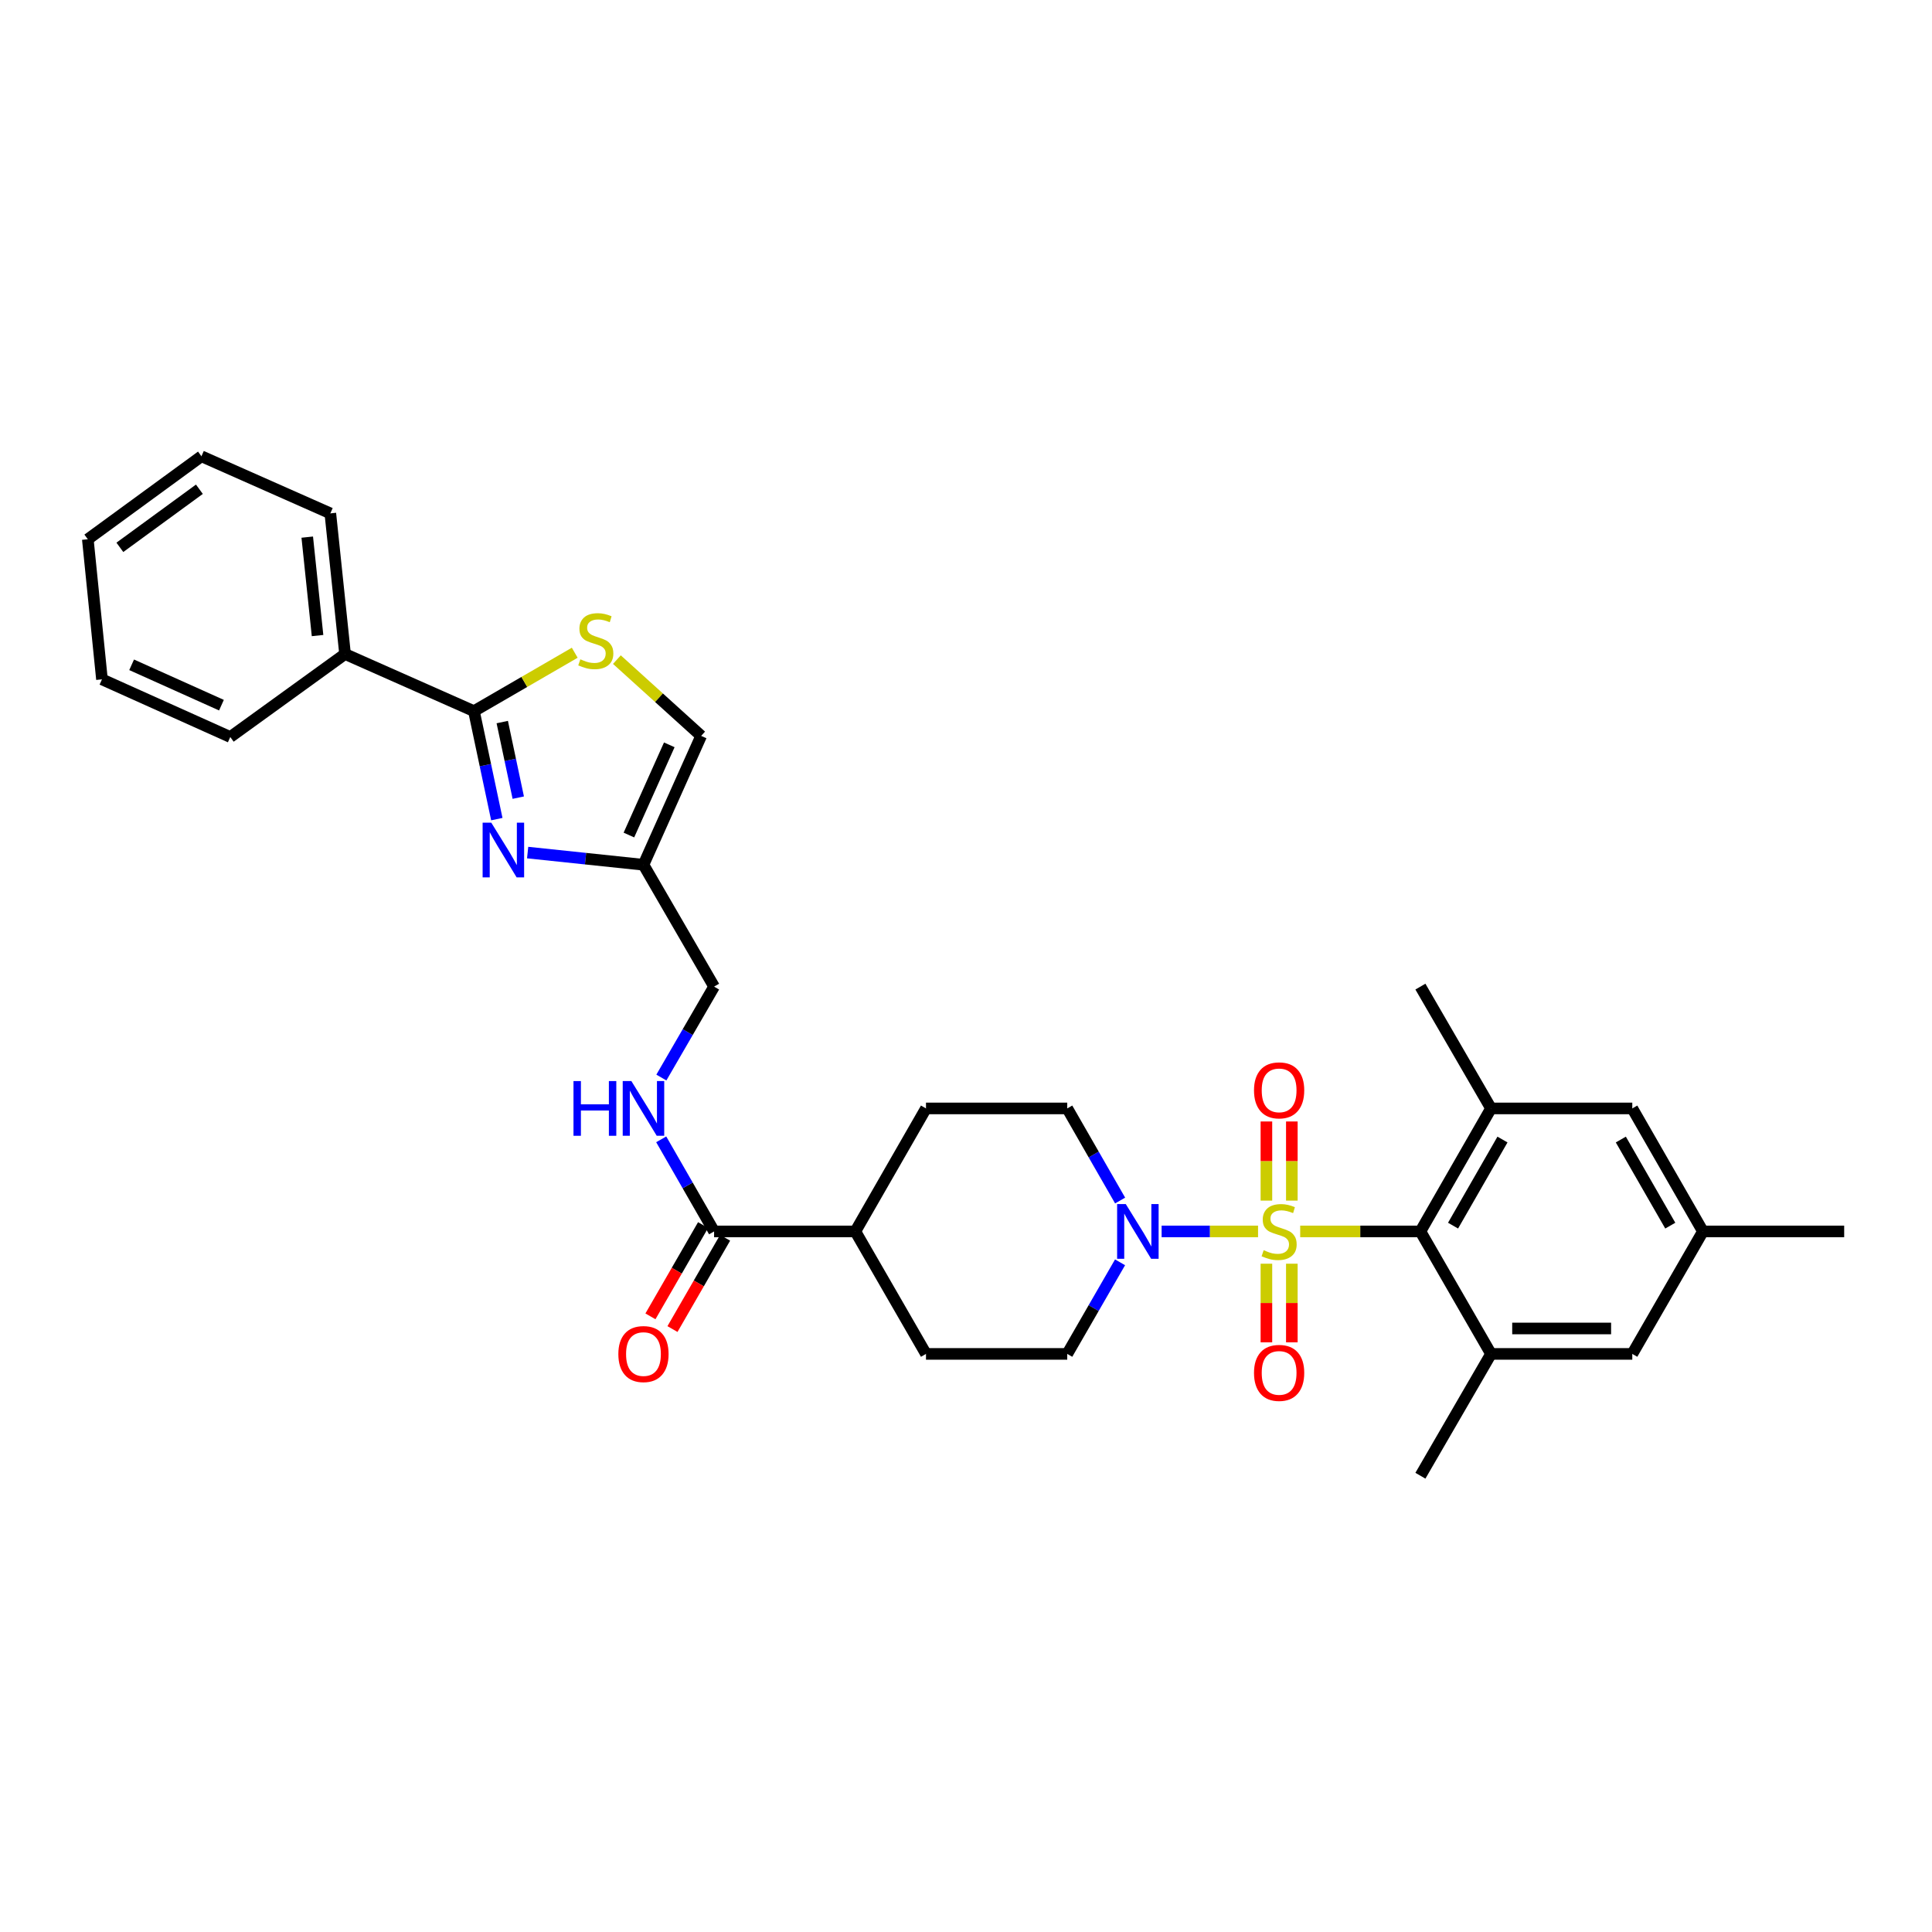 <?xml version='1.0' encoding='iso-8859-1'?>
<svg version='1.1' baseProfile='full'
              xmlns='http://www.w3.org/2000/svg'
                      xmlns:rdkit='http://www.rdkit.org/xml'
                      xmlns:xlink='http://www.w3.org/1999/xlink'
                  xml:space='preserve'
width='1000px' height='1000px' viewBox='0 0 1000 1000'>
<!-- END OF HEADER -->
<rect style='opacity:1.0;fill:#FFFFFF;stroke:none' width='1000' height='1000' x='0' y='0'> </rect>
<path class='bond-0' d='M 672.98,637.384 L 704.09,637.384' style='fill:none;fill-rule:evenodd;stroke:#CCCC00;stroke-width:6px;stroke-linecap:butt;stroke-linejoin:miter;stroke-opacity:1' />
<path class='bond-0' d='M 704.09,637.384 L 735.2,637.384' style='fill:none;fill-rule:evenodd;stroke:#000000;stroke-width:6px;stroke-linecap:butt;stroke-linejoin:miter;stroke-opacity:1' />
<path class='bond-2' d='M 651.164,637.384 L 626.21,637.384' style='fill:none;fill-rule:evenodd;stroke:#CCCC00;stroke-width:6px;stroke-linecap:butt;stroke-linejoin:miter;stroke-opacity:1' />
<path class='bond-2' d='M 626.21,637.384 L 601.255,637.384' style='fill:none;fill-rule:evenodd;stroke:#0000FF;stroke-width:6px;stroke-linecap:butt;stroke-linejoin:miter;stroke-opacity:1' />
<path class='bond-10' d='M 655.491,654.093 L 655.491,674.444' style='fill:none;fill-rule:evenodd;stroke:#CCCC00;stroke-width:6px;stroke-linecap:butt;stroke-linejoin:miter;stroke-opacity:1' />
<path class='bond-10' d='M 655.491,674.444 L 655.491,694.796' style='fill:none;fill-rule:evenodd;stroke:#FF0000;stroke-width:6px;stroke-linecap:butt;stroke-linejoin:miter;stroke-opacity:1' />
<path class='bond-10' d='M 668.654,654.093 L 668.654,674.444' style='fill:none;fill-rule:evenodd;stroke:#CCCC00;stroke-width:6px;stroke-linecap:butt;stroke-linejoin:miter;stroke-opacity:1' />
<path class='bond-10' d='M 668.654,674.444 L 668.654,694.796' style='fill:none;fill-rule:evenodd;stroke:#FF0000;stroke-width:6px;stroke-linecap:butt;stroke-linejoin:miter;stroke-opacity:1' />
<path class='bond-11' d='M 668.654,621.437 L 668.654,600.956' style='fill:none;fill-rule:evenodd;stroke:#CCCC00;stroke-width:6px;stroke-linecap:butt;stroke-linejoin:miter;stroke-opacity:1' />
<path class='bond-11' d='M 668.654,600.956 L 668.654,580.475' style='fill:none;fill-rule:evenodd;stroke:#FF0000;stroke-width:6px;stroke-linecap:butt;stroke-linejoin:miter;stroke-opacity:1' />
<path class='bond-11' d='M 655.491,621.437 L 655.491,600.956' style='fill:none;fill-rule:evenodd;stroke:#CCCC00;stroke-width:6px;stroke-linecap:butt;stroke-linejoin:miter;stroke-opacity:1' />
<path class='bond-11' d='M 655.491,600.956 L 655.491,580.475' style='fill:none;fill-rule:evenodd;stroke:#FF0000;stroke-width:6px;stroke-linecap:butt;stroke-linejoin:miter;stroke-opacity:1' />
<path class='bond-5' d='M 735.2,637.384 L 771.749,573.72' style='fill:none;fill-rule:evenodd;stroke:#000000;stroke-width:6px;stroke-linecap:butt;stroke-linejoin:miter;stroke-opacity:1' />
<path class='bond-5' d='M 752.098,634.388 L 777.682,589.823' style='fill:none;fill-rule:evenodd;stroke:#000000;stroke-width:6px;stroke-linecap:butt;stroke-linejoin:miter;stroke-opacity:1' />
<path class='bond-6' d='M 735.2,637.384 L 771.749,700.779' style='fill:none;fill-rule:evenodd;stroke:#000000;stroke-width:6px;stroke-linecap:butt;stroke-linejoin:miter;stroke-opacity:1' />
<path class='bond-1' d='M 273.107,441.291 L 303.082,444.444' style='fill:none;fill-rule:evenodd;stroke:#0000FF;stroke-width:6px;stroke-linecap:butt;stroke-linejoin:miter;stroke-opacity:1' />
<path class='bond-1' d='M 303.082,444.444 L 333.057,447.597' style='fill:none;fill-rule:evenodd;stroke:#000000;stroke-width:6px;stroke-linecap:butt;stroke-linejoin:miter;stroke-opacity:1' />
<path class='bond-3' d='M 257.154,423.973 L 251.233,396.029' style='fill:none;fill-rule:evenodd;stroke:#0000FF;stroke-width:6px;stroke-linecap:butt;stroke-linejoin:miter;stroke-opacity:1' />
<path class='bond-3' d='M 251.233,396.029 L 245.312,368.085' style='fill:none;fill-rule:evenodd;stroke:#000000;stroke-width:6px;stroke-linecap:butt;stroke-linejoin:miter;stroke-opacity:1' />
<path class='bond-3' d='M 268.255,412.861 L 264.11,393.3' style='fill:none;fill-rule:evenodd;stroke:#0000FF;stroke-width:6px;stroke-linecap:butt;stroke-linejoin:miter;stroke-opacity:1' />
<path class='bond-3' d='M 264.11,393.3 L 259.965,373.74' style='fill:none;fill-rule:evenodd;stroke:#000000;stroke-width:6px;stroke-linecap:butt;stroke-linejoin:miter;stroke-opacity:1' />
<path class='bond-15' d='M 579.775,621.389 L 566.089,597.554' style='fill:none;fill-rule:evenodd;stroke:#0000FF;stroke-width:6px;stroke-linecap:butt;stroke-linejoin:miter;stroke-opacity:1' />
<path class='bond-15' d='M 566.089,597.554 L 552.403,573.72' style='fill:none;fill-rule:evenodd;stroke:#000000;stroke-width:6px;stroke-linecap:butt;stroke-linejoin:miter;stroke-opacity:1' />
<path class='bond-16' d='M 579.739,653.374 L 566.071,677.076' style='fill:none;fill-rule:evenodd;stroke:#0000FF;stroke-width:6px;stroke-linecap:butt;stroke-linejoin:miter;stroke-opacity:1' />
<path class='bond-16' d='M 566.071,677.076 L 552.403,700.779' style='fill:none;fill-rule:evenodd;stroke:#000000;stroke-width:6px;stroke-linecap:butt;stroke-linejoin:miter;stroke-opacity:1' />
<path class='bond-18' d='M 245.312,368.085 L 178.598,338.52' style='fill:none;fill-rule:evenodd;stroke:#000000;stroke-width:6px;stroke-linecap:butt;stroke-linejoin:miter;stroke-opacity:1' />
<path class='bond-34' d='M 245.312,368.085 L 271.397,352.97' style='fill:none;fill-rule:evenodd;stroke:#000000;stroke-width:6px;stroke-linecap:butt;stroke-linejoin:miter;stroke-opacity:1' />
<path class='bond-34' d='M 271.397,352.97 L 297.482,337.854' style='fill:none;fill-rule:evenodd;stroke:#CCCC00;stroke-width:6px;stroke-linecap:butt;stroke-linejoin:miter;stroke-opacity:1' />
<path class='bond-4' d='M 319.303,341.42 L 341.109,361.159' style='fill:none;fill-rule:evenodd;stroke:#CCCC00;stroke-width:6px;stroke-linecap:butt;stroke-linejoin:miter;stroke-opacity:1' />
<path class='bond-4' d='M 341.109,361.159 L 362.915,380.897' style='fill:none;fill-rule:evenodd;stroke:#000000;stroke-width:6px;stroke-linecap:butt;stroke-linejoin:miter;stroke-opacity:1' />
<path class='bond-13' d='M 771.749,573.72 L 844.869,573.72' style='fill:none;fill-rule:evenodd;stroke:#000000;stroke-width:6px;stroke-linecap:butt;stroke-linejoin:miter;stroke-opacity:1' />
<path class='bond-25' d='M 771.749,573.72 L 735.2,510.669' style='fill:none;fill-rule:evenodd;stroke:#000000;stroke-width:6px;stroke-linecap:butt;stroke-linejoin:miter;stroke-opacity:1' />
<path class='bond-14' d='M 771.749,700.779 L 844.869,700.779' style='fill:none;fill-rule:evenodd;stroke:#000000;stroke-width:6px;stroke-linecap:butt;stroke-linejoin:miter;stroke-opacity:1' />
<path class='bond-14' d='M 782.717,687.616 L 833.901,687.616' style='fill:none;fill-rule:evenodd;stroke:#000000;stroke-width:6px;stroke-linecap:butt;stroke-linejoin:miter;stroke-opacity:1' />
<path class='bond-24' d='M 771.749,700.779 L 735.2,763.836' style='fill:none;fill-rule:evenodd;stroke:#000000;stroke-width:6px;stroke-linecap:butt;stroke-linejoin:miter;stroke-opacity:1' />
<path class='bond-7' d='M 333.057,447.597 L 369.614,510.669' style='fill:none;fill-rule:evenodd;stroke:#000000;stroke-width:6px;stroke-linecap:butt;stroke-linejoin:miter;stroke-opacity:1' />
<path class='bond-9' d='M 333.057,447.597 L 362.915,380.897' style='fill:none;fill-rule:evenodd;stroke:#000000;stroke-width:6px;stroke-linecap:butt;stroke-linejoin:miter;stroke-opacity:1' />
<path class='bond-9' d='M 325.522,432.214 L 346.423,385.524' style='fill:none;fill-rule:evenodd;stroke:#000000;stroke-width:6px;stroke-linecap:butt;stroke-linejoin:miter;stroke-opacity:1' />
<path class='bond-8' d='M 369.614,637.384 L 442.727,637.384' style='fill:none;fill-rule:evenodd;stroke:#000000;stroke-width:6px;stroke-linecap:butt;stroke-linejoin:miter;stroke-opacity:1' />
<path class='bond-12' d='M 369.614,637.384 L 355.928,613.55' style='fill:none;fill-rule:evenodd;stroke:#000000;stroke-width:6px;stroke-linecap:butt;stroke-linejoin:miter;stroke-opacity:1' />
<path class='bond-12' d='M 355.928,613.55 L 342.242,589.715' style='fill:none;fill-rule:evenodd;stroke:#0000FF;stroke-width:6px;stroke-linecap:butt;stroke-linejoin:miter;stroke-opacity:1' />
<path class='bond-19' d='M 363.912,634.097 L 350.29,657.719' style='fill:none;fill-rule:evenodd;stroke:#000000;stroke-width:6px;stroke-linecap:butt;stroke-linejoin:miter;stroke-opacity:1' />
<path class='bond-19' d='M 350.29,657.719 L 336.669,681.341' style='fill:none;fill-rule:evenodd;stroke:#FF0000;stroke-width:6px;stroke-linecap:butt;stroke-linejoin:miter;stroke-opacity:1' />
<path class='bond-19' d='M 375.315,640.672 L 361.693,664.295' style='fill:none;fill-rule:evenodd;stroke:#000000;stroke-width:6px;stroke-linecap:butt;stroke-linejoin:miter;stroke-opacity:1' />
<path class='bond-19' d='M 361.693,664.295 L 348.071,687.917' style='fill:none;fill-rule:evenodd;stroke:#FF0000;stroke-width:6px;stroke-linecap:butt;stroke-linejoin:miter;stroke-opacity:1' />
<path class='bond-21' d='M 342.324,557.738 L 355.969,534.204' style='fill:none;fill-rule:evenodd;stroke:#0000FF;stroke-width:6px;stroke-linecap:butt;stroke-linejoin:miter;stroke-opacity:1' />
<path class='bond-21' d='M 355.969,534.204 L 369.614,510.669' style='fill:none;fill-rule:evenodd;stroke:#000000;stroke-width:6px;stroke-linecap:butt;stroke-linejoin:miter;stroke-opacity:1' />
<path class='bond-33' d='M 844.869,573.72 L 881.433,637.384' style='fill:none;fill-rule:evenodd;stroke:#000000;stroke-width:6px;stroke-linecap:butt;stroke-linejoin:miter;stroke-opacity:1' />
<path class='bond-33' d='M 838.939,589.825 L 864.534,634.39' style='fill:none;fill-rule:evenodd;stroke:#000000;stroke-width:6px;stroke-linecap:butt;stroke-linejoin:miter;stroke-opacity:1' />
<path class='bond-20' d='M 844.869,700.779 L 881.433,637.384' style='fill:none;fill-rule:evenodd;stroke:#000000;stroke-width:6px;stroke-linecap:butt;stroke-linejoin:miter;stroke-opacity:1' />
<path class='bond-22' d='M 552.403,573.72 L 479.29,573.72' style='fill:none;fill-rule:evenodd;stroke:#000000;stroke-width:6px;stroke-linecap:butt;stroke-linejoin:miter;stroke-opacity:1' />
<path class='bond-23' d='M 552.403,700.779 L 479.29,700.779' style='fill:none;fill-rule:evenodd;stroke:#000000;stroke-width:6px;stroke-linecap:butt;stroke-linejoin:miter;stroke-opacity:1' />
<path class='bond-17' d='M 442.727,637.384 L 479.29,700.779' style='fill:none;fill-rule:evenodd;stroke:#000000;stroke-width:6px;stroke-linecap:butt;stroke-linejoin:miter;stroke-opacity:1' />
<path class='bond-32' d='M 442.727,637.384 L 479.29,573.72' style='fill:none;fill-rule:evenodd;stroke:#000000;stroke-width:6px;stroke-linecap:butt;stroke-linejoin:miter;stroke-opacity:1' />
<path class='bond-26' d='M 178.598,338.52 L 170.978,265.722' style='fill:none;fill-rule:evenodd;stroke:#000000;stroke-width:6px;stroke-linecap:butt;stroke-linejoin:miter;stroke-opacity:1' />
<path class='bond-26' d='M 164.363,328.971 L 159.029,278.012' style='fill:none;fill-rule:evenodd;stroke:#000000;stroke-width:6px;stroke-linecap:butt;stroke-linejoin:miter;stroke-opacity:1' />
<path class='bond-27' d='M 178.598,338.52 L 119.189,381.475' style='fill:none;fill-rule:evenodd;stroke:#000000;stroke-width:6px;stroke-linecap:butt;stroke-linejoin:miter;stroke-opacity:1' />
<path class='bond-28' d='M 881.433,637.384 L 954.545,637.384' style='fill:none;fill-rule:evenodd;stroke:#000000;stroke-width:6px;stroke-linecap:butt;stroke-linejoin:miter;stroke-opacity:1' />
<path class='bond-29' d='M 170.978,265.722 L 104.264,236.164' style='fill:none;fill-rule:evenodd;stroke:#000000;stroke-width:6px;stroke-linecap:butt;stroke-linejoin:miter;stroke-opacity:1' />
<path class='bond-30' d='M 119.189,381.475 L 52.775,351.632' style='fill:none;fill-rule:evenodd;stroke:#000000;stroke-width:6px;stroke-linecap:butt;stroke-linejoin:miter;stroke-opacity:1' />
<path class='bond-30' d='M 114.622,364.992 L 68.132,344.102' style='fill:none;fill-rule:evenodd;stroke:#000000;stroke-width:6px;stroke-linecap:butt;stroke-linejoin:miter;stroke-opacity:1' />
<path class='bond-35' d='M 104.264,236.164 L 45.455,279.119' style='fill:none;fill-rule:evenodd;stroke:#000000;stroke-width:6px;stroke-linecap:butt;stroke-linejoin:miter;stroke-opacity:1' />
<path class='bond-35' d='M 103.206,253.236 L 62.04,283.305' style='fill:none;fill-rule:evenodd;stroke:#000000;stroke-width:6px;stroke-linecap:butt;stroke-linejoin:miter;stroke-opacity:1' />
<path class='bond-31' d='M 52.775,351.632 L 45.455,279.119' style='fill:none;fill-rule:evenodd;stroke:#000000;stroke-width:6px;stroke-linecap:butt;stroke-linejoin:miter;stroke-opacity:1' />
<path  class='atom-0' d='M 654.072 647.104
Q 654.392 647.224, 655.712 647.784
Q 657.032 648.344, 658.472 648.704
Q 659.952 649.024, 661.392 649.024
Q 664.072 649.024, 665.632 647.744
Q 667.192 646.424, 667.192 644.144
Q 667.192 642.584, 666.392 641.624
Q 665.632 640.664, 664.432 640.144
Q 663.232 639.624, 661.232 639.024
Q 658.712 638.264, 657.192 637.544
Q 655.712 636.824, 654.632 635.304
Q 653.592 633.784, 653.592 631.224
Q 653.592 627.664, 655.992 625.464
Q 658.432 623.264, 663.232 623.264
Q 666.512 623.264, 670.232 624.824
L 669.312 627.904
Q 665.912 626.504, 663.352 626.504
Q 660.592 626.504, 659.072 627.664
Q 657.552 628.784, 657.592 630.744
Q 657.592 632.264, 658.352 633.184
Q 659.152 634.104, 660.272 634.624
Q 661.432 635.144, 663.352 635.744
Q 665.912 636.544, 667.432 637.344
Q 668.952 638.144, 670.032 639.784
Q 671.152 641.384, 671.152 644.144
Q 671.152 648.064, 668.512 650.184
Q 665.912 652.264, 661.552 652.264
Q 659.032 652.264, 657.112 651.704
Q 655.232 651.184, 652.992 650.264
L 654.072 647.104
' fill='#CCCC00'/>
<path  class='atom-2' d='M 254.284 425.81
L 263.564 440.81
Q 264.484 442.29, 265.964 444.97
Q 267.444 447.65, 267.524 447.81
L 267.524 425.81
L 271.284 425.81
L 271.284 454.13
L 267.404 454.13
L 257.444 437.73
Q 256.284 435.81, 255.044 433.61
Q 253.844 431.41, 253.484 430.73
L 253.484 454.13
L 249.804 454.13
L 249.804 425.81
L 254.284 425.81
' fill='#0000FF'/>
<path  class='atom-3' d='M 582.7 623.224
L 591.98 638.224
Q 592.9 639.704, 594.38 642.384
Q 595.86 645.064, 595.94 645.224
L 595.94 623.224
L 599.7 623.224
L 599.7 651.544
L 595.82 651.544
L 585.86 635.144
Q 584.7 633.224, 583.46 631.024
Q 582.26 628.824, 581.9 628.144
L 581.9 651.544
L 578.22 651.544
L 578.22 623.224
L 582.7 623.224
' fill='#0000FF'/>
<path  class='atom-5' d='M 300.384 341.256
Q 300.704 341.376, 302.024 341.936
Q 303.344 342.496, 304.784 342.856
Q 306.264 343.176, 307.704 343.176
Q 310.384 343.176, 311.944 341.896
Q 313.504 340.576, 313.504 338.296
Q 313.504 336.736, 312.704 335.776
Q 311.944 334.816, 310.744 334.296
Q 309.544 333.776, 307.544 333.176
Q 305.024 332.416, 303.504 331.696
Q 302.024 330.976, 300.944 329.456
Q 299.904 327.936, 299.904 325.376
Q 299.904 321.816, 302.304 319.616
Q 304.744 317.416, 309.544 317.416
Q 312.824 317.416, 316.544 318.976
L 315.624 322.056
Q 312.224 320.656, 309.664 320.656
Q 306.904 320.656, 305.384 321.816
Q 303.864 322.936, 303.904 324.896
Q 303.904 326.416, 304.664 327.336
Q 305.464 328.256, 306.584 328.776
Q 307.744 329.296, 309.664 329.896
Q 312.224 330.696, 313.744 331.496
Q 315.264 332.296, 316.344 333.936
Q 317.464 335.536, 317.464 338.296
Q 317.464 342.216, 314.824 344.336
Q 312.224 346.416, 307.864 346.416
Q 305.344 346.416, 303.424 345.856
Q 301.544 345.336, 299.304 344.416
L 300.384 341.256
' fill='#CCCC00'/>
<path  class='atom-11' d='M 649.072 710.607
Q 649.072 703.807, 652.432 700.007
Q 655.792 696.207, 662.072 696.207
Q 668.352 696.207, 671.712 700.007
Q 675.072 703.807, 675.072 710.607
Q 675.072 717.487, 671.672 721.407
Q 668.272 725.287, 662.072 725.287
Q 655.832 725.287, 652.432 721.407
Q 649.072 717.527, 649.072 710.607
M 662.072 722.087
Q 666.392 722.087, 668.712 719.207
Q 671.072 716.287, 671.072 710.607
Q 671.072 705.047, 668.712 702.247
Q 666.392 699.407, 662.072 699.407
Q 657.752 699.407, 655.392 702.207
Q 653.072 705.007, 653.072 710.607
Q 653.072 716.327, 655.392 719.207
Q 657.752 722.087, 662.072 722.087
' fill='#FF0000'/>
<path  class='atom-12' d='M 649.072 564.366
Q 649.072 557.566, 652.432 553.766
Q 655.792 549.966, 662.072 549.966
Q 668.352 549.966, 671.712 553.766
Q 675.072 557.566, 675.072 564.366
Q 675.072 571.246, 671.672 575.166
Q 668.272 579.046, 662.072 579.046
Q 655.832 579.046, 652.432 575.166
Q 649.072 571.286, 649.072 564.366
M 662.072 575.846
Q 666.392 575.846, 668.712 572.966
Q 671.072 570.046, 671.072 564.366
Q 671.072 558.806, 668.712 556.006
Q 666.392 553.166, 662.072 553.166
Q 657.752 553.166, 655.392 555.966
Q 653.072 558.766, 653.072 564.366
Q 653.072 570.086, 655.392 572.966
Q 657.752 575.846, 662.072 575.846
' fill='#FF0000'/>
<path  class='atom-13' d='M 296.837 559.56
L 300.677 559.56
L 300.677 571.6
L 315.157 571.6
L 315.157 559.56
L 318.997 559.56
L 318.997 587.88
L 315.157 587.88
L 315.157 574.8
L 300.677 574.8
L 300.677 587.88
L 296.837 587.88
L 296.837 559.56
' fill='#0000FF'/>
<path  class='atom-13' d='M 326.797 559.56
L 336.077 574.56
Q 336.997 576.04, 338.477 578.72
Q 339.957 581.4, 340.037 581.56
L 340.037 559.56
L 343.797 559.56
L 343.797 587.88
L 339.917 587.88
L 329.957 571.48
Q 328.797 569.56, 327.557 567.36
Q 326.357 565.16, 325.997 564.48
L 325.997 587.88
L 322.317 587.88
L 322.317 559.56
L 326.797 559.56
' fill='#0000FF'/>
<path  class='atom-20' d='M 320.057 700.859
Q 320.057 694.059, 323.417 690.259
Q 326.777 686.459, 333.057 686.459
Q 339.337 686.459, 342.697 690.259
Q 346.057 694.059, 346.057 700.859
Q 346.057 707.739, 342.657 711.659
Q 339.257 715.539, 333.057 715.539
Q 326.817 715.539, 323.417 711.659
Q 320.057 707.779, 320.057 700.859
M 333.057 712.339
Q 337.377 712.339, 339.697 709.459
Q 342.057 706.539, 342.057 700.859
Q 342.057 695.299, 339.697 692.499
Q 337.377 689.659, 333.057 689.659
Q 328.737 689.659, 326.377 692.459
Q 324.057 695.259, 324.057 700.859
Q 324.057 706.579, 326.377 709.459
Q 328.737 712.339, 333.057 712.339
' fill='#FF0000'/>
</svg>
